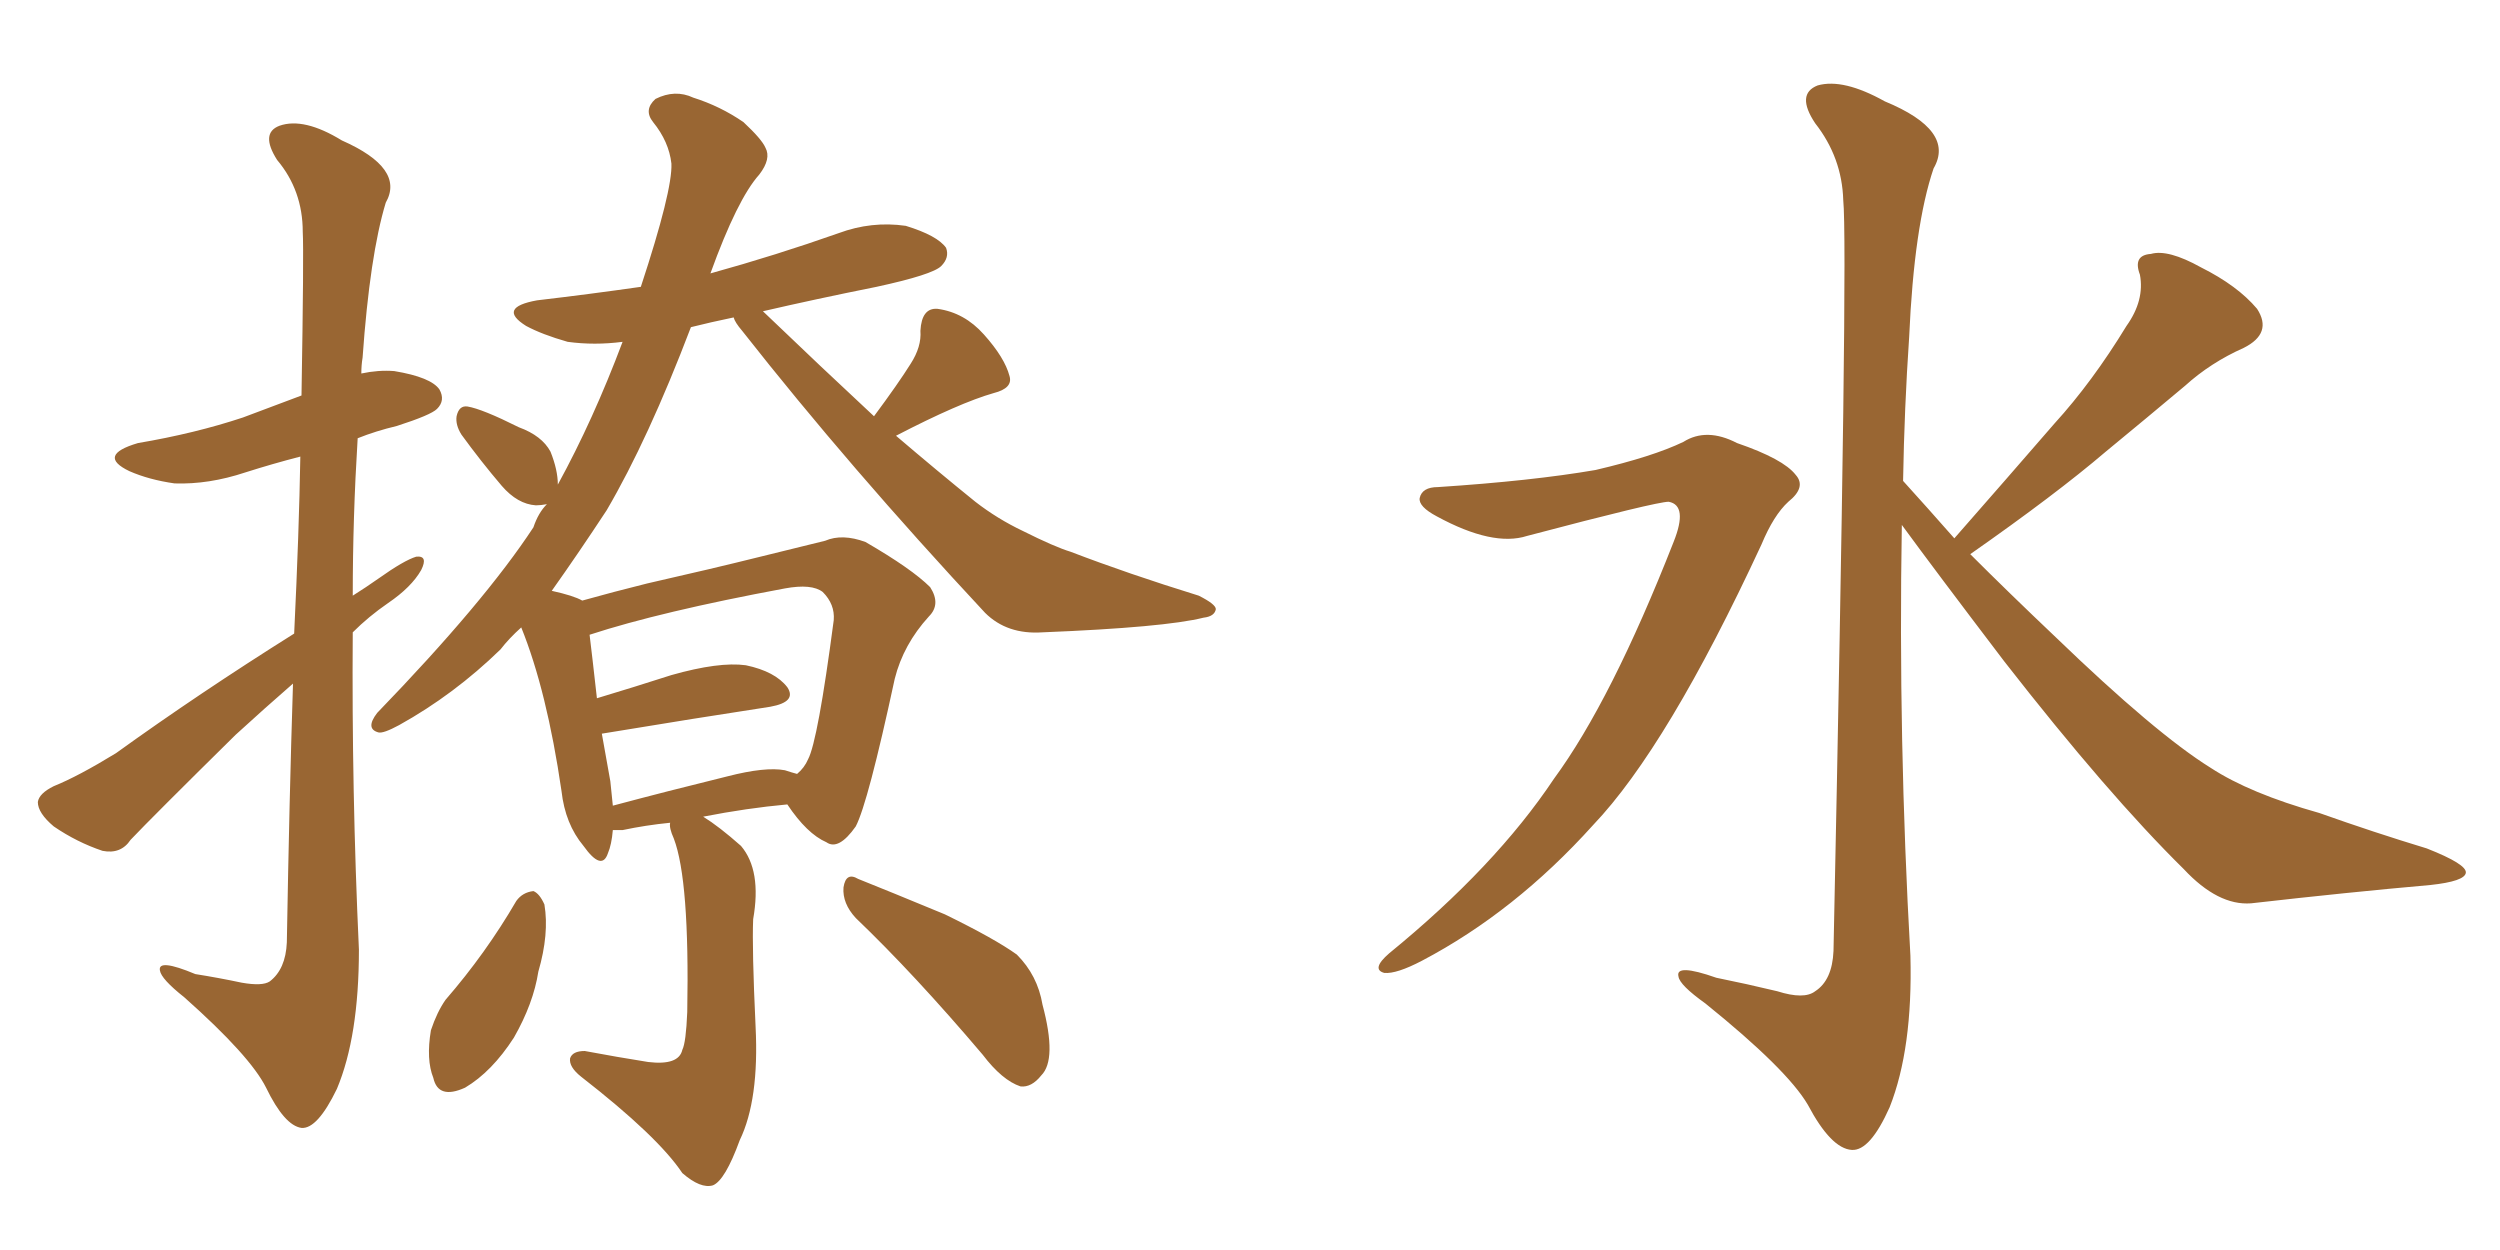 <svg xmlns="http://www.w3.org/2000/svg" xmlns:xlink="http://www.w3.org/1999/xlink" width="300" height="150"><path fill="#996633" padding="10" d="M35.30 76.03L35.30 76.03Q35.89 63.72 36.04 54.79L36.04 54.79Q32.67 55.66 29.44 56.69L29.44 56.69Q25.05 58.15 20.95 58.01L20.95 58.01Q17.87 57.57 15.53 56.54L15.53 56.54Q11.57 54.64 16.55 53.17L16.55 53.17Q23.44 52.00 29.15 50.10L29.15 50.10Q32.67 48.78 36.18 47.46L36.18 47.46Q36.47 30.18 36.33 27.83L36.33 27.83Q36.33 22.85 33.25 19.19L33.25 19.19Q31.20 15.97 33.54 15.09L33.54 15.09Q36.47 14.06 41.02 16.85L41.02 16.85Q48.63 20.21 46.29 24.32L46.29 24.32Q44.38 30.62 43.51 42.92L43.51 42.92Q43.36 43.80 43.36 44.82L43.36 44.82Q45.41 44.38 47.31 44.53L47.31 44.53Q51.71 45.26 52.73 46.73L52.73 46.73Q53.47 48.05 52.44 49.07L52.44 49.07Q51.71 49.80 47.61 51.12L47.61 51.12Q45.12 51.71 42.92 52.59L42.92 52.59Q42.33 62.11 42.33 71.48L42.33 71.48Q43.95 70.46 45.41 69.43L45.41 69.43Q48.49 67.24 49.95 66.80L49.95 66.80Q51.42 66.65 50.54 68.41L50.54 68.41Q49.37 70.46 46.58 72.36L46.58 72.36Q44.24 73.97 42.33 75.88L42.33 75.88Q42.19 94.92 43.07 113.96L43.07 113.96Q43.07 124.37 40.43 130.66L40.43 130.66Q38.09 135.50 36.18 135.35L36.18 135.35Q34.13 135.06 31.93 130.52L31.93 130.52Q30.03 126.71 22.12 119.68L22.12 119.68Q19.34 117.48 19.19 116.46L19.19 116.46Q18.90 114.99 23.44 116.89L23.44 116.89Q26.22 117.33 29.00 117.92L29.00 117.92Q31.49 118.36 32.37 117.77L32.37 117.77Q34.28 116.31 34.42 113.09L34.42 113.09Q34.72 95.65 35.16 82.03L35.16 82.03Q31.79 84.96 28.27 88.18L28.27 88.18Q18.31 98.00 15.67 100.78L15.67 100.78Q14.50 102.54 12.30 102.10L12.30 102.10Q9.23 101.07 6.45 99.17L6.45 99.17Q4.54 97.56 4.54 96.24L4.54 96.24Q4.69 95.21 6.45 94.34L6.45 94.34Q9.38 93.16 13.92 90.38L13.92 90.38Q23.88 83.20 35.30 76.03ZM80.42 98.73L80.42 98.73Q77.49 99.02 74.71 99.61L74.71 99.61Q73.97 99.61 73.54 99.61L73.54 99.61Q73.39 101.37 72.95 102.39L72.95 102.39Q72.22 104.59 70.02 101.51L70.02 101.51Q67.82 98.88 67.38 94.92L67.38 94.92Q65.63 82.91 62.55 75.29L62.55 75.29Q61.08 76.61 60.06 77.93L60.06 77.93Q54.49 83.35 47.90 87.01L47.90 87.01Q46.00 88.04 45.41 87.89L45.41 87.89Q43.80 87.45 45.26 85.55L45.26 85.55Q58.15 72.22 64.01 63.28L64.01 63.28Q64.60 61.52 65.63 60.50L65.63 60.50Q64.89 60.64 64.31 60.64L64.31 60.64Q62.11 60.50 60.21 58.30L60.21 58.30Q57.71 55.37 55.37 52.15L55.37 52.15Q54.64 50.98 54.79 49.95L54.79 49.95Q55.08 48.63 56.10 48.78L56.10 48.78Q57.86 49.07 62.26 51.27L62.26 51.27Q65.04 52.29 66.06 54.20L66.06 54.20Q66.94 56.40 66.94 58.15L66.94 58.15Q71.19 50.39 74.71 41.02L74.71 41.02Q71.34 41.46 68.12 41.02L68.12 41.02Q65.04 40.14 63.13 39.11L63.13 39.11Q59.62 36.91 64.45 36.04L64.45 36.04Q70.75 35.30 76.90 34.42L76.90 34.42Q80.71 22.85 80.57 19.63L80.57 19.63Q80.27 16.99 78.37 14.65L78.37 14.65Q77.20 13.18 78.66 11.87L78.66 11.87Q81.01 10.69 83.20 11.72L83.20 11.72Q86.43 12.74 89.21 14.65L89.21 14.65Q91.41 16.70 91.85 17.72L91.85 17.72Q92.58 19.04 91.11 20.95L91.11 20.95Q88.48 23.88 85.25 32.81L85.25 32.81Q93.16 30.62 100.63 27.98L100.63 27.98Q104.59 26.51 108.69 27.10L108.69 27.10Q112.50 28.27 113.53 29.74L113.53 29.74Q113.96 30.91 112.94 31.93L112.94 31.93Q111.91 32.96 105.18 34.42L105.18 34.42Q97.85 35.89 91.55 37.35L91.55 37.35Q98.58 44.09 104.88 49.95L104.88 49.95Q107.81 46.00 109.28 43.65L109.28 43.65Q110.60 41.60 110.45 39.70L110.45 39.70Q110.60 36.91 112.50 37.06L112.50 37.06Q115.72 37.50 118.07 40.14L118.07 40.14Q120.56 42.92 121.14 45.12L121.14 45.12Q121.58 46.58 119.24 47.17L119.24 47.17Q115.14 48.34 107.52 52.29L107.52 52.29Q112.50 56.54 117.04 60.21L117.04 60.21Q119.68 62.26 122.75 63.72L122.75 63.72Q126.56 65.63 128.47 66.21L128.47 66.21Q135.35 68.85 143.85 71.48L143.85 71.48Q145.90 72.51 145.90 73.10L145.90 73.10Q145.75 73.97 144.43 74.12L144.43 74.12Q139.75 75.29 125.10 75.88L125.10 75.88Q120.85 76.17 118.21 73.54L118.21 73.54Q101.95 56.10 89.06 39.70L89.06 39.70Q88.18 38.67 88.04 38.09L88.04 38.09Q85.25 38.67 82.91 39.26L82.91 39.26Q77.78 52.73 72.80 61.23L72.80 61.23Q69.43 66.36 66.21 70.90L66.21 70.90Q68.85 71.48 69.87 72.07L69.87 72.07Q73.54 71.04 77.64 70.02L77.64 70.02Q85.40 68.26 91.26 66.80L91.26 66.80Q95.51 65.77 99.02 64.89L99.02 64.89Q101.07 64.01 103.86 65.04L103.86 65.04Q109.42 68.26 111.62 70.46L111.62 70.46Q112.94 72.51 111.47 73.97L111.47 73.97Q108.40 77.34 107.37 81.45L107.37 81.45L107.37 81.45Q104.15 96.39 102.69 99.17L102.69 99.17Q100.63 102.10 99.17 101.07L99.17 101.07Q96.83 100.05 94.48 96.53L94.48 96.53Q89.65 96.97 84.38 98.00L84.38 98.00Q86.28 99.17 88.92 101.51L88.92 101.51Q91.41 104.44 90.38 110.30L90.38 110.30Q90.23 113.82 90.67 123.19L90.67 123.19Q91.11 131.98 88.77 136.82L88.77 136.82Q87.01 141.65 85.55 142.24L85.55 142.24Q84.08 142.68 81.88 140.77L81.88 140.77Q78.96 136.38 69.73 129.20L69.73 129.20Q68.26 128.03 68.41 127.00L68.41 127.00Q68.70 126.12 70.17 126.12L70.17 126.12Q74.12 126.86 77.78 127.44L77.78 127.44Q81.45 127.88 81.88 125.98L81.88 125.98Q82.32 125.10 82.47 121.44L82.47 121.44Q82.76 105.62 80.86 100.63L80.86 100.63Q80.27 99.32 80.42 98.73ZM94.19 92.43L94.19 92.43Q95.07 92.72 95.65 92.87L95.65 92.87Q96.53 92.14 96.97 91.11L96.97 91.11Q98.14 88.92 100.05 74.41L100.05 74.41Q100.20 72.51 98.73 71.04L98.73 71.04Q97.41 70.02 94.19 70.61L94.19 70.61Q79.25 73.39 70.75 76.17L70.75 76.17Q71.04 78.52 71.63 83.79L71.63 83.79Q76.03 82.47 80.57 81.01L80.57 81.01Q86.28 79.39 89.50 79.83L89.50 79.83Q93.02 80.57 94.48 82.47L94.48 82.47Q95.65 84.23 92.43 84.81L92.43 84.81Q83.79 86.13 72.22 88.04L72.22 88.04Q72.66 90.53 73.24 93.75L73.24 93.75Q73.39 95.21 73.54 96.68L73.54 96.68Q80.13 94.92 87.30 93.16L87.30 93.16Q91.85 91.99 94.19 92.43ZM61.96 108.11L61.96 108.11Q62.70 107.08 64.01 106.93L64.01 106.93Q64.75 107.23 65.33 108.54L65.33 108.54Q65.92 112.06 64.60 116.60L64.60 116.60Q64.01 120.41 61.67 124.51L61.67 124.51Q59.03 128.61 55.81 130.52L55.81 130.52Q52.59 131.98 52.00 129.35L52.00 129.35Q51.12 127.15 51.71 123.63L51.71 123.63Q52.44 121.44 53.47 119.97L53.47 119.97Q58.30 114.40 61.96 108.11ZM102.69 110.16L102.69 110.16L102.69 110.16Q101.07 108.40 101.22 106.49L101.22 106.49Q101.51 104.59 102.98 105.47L102.98 105.47Q106.64 106.93 113.38 109.72L113.38 109.72Q119.38 112.65 122.02 114.55L122.02 114.55Q124.51 117.04 125.10 120.56L125.10 120.56Q126.86 127.15 124.95 129.05L124.95 129.05Q123.78 130.52 122.46 130.37L122.46 130.37Q120.26 129.64 117.92 126.56L117.92 126.56Q109.72 116.89 102.69 110.16ZM172.56 58.45L172.56 58.45Q183.84 57.71 191.46 56.40L191.46 56.40Q198.34 54.79 202.00 53.03L202.00 53.03Q204.79 51.27 208.45 53.17L208.45 53.17Q214.01 55.08 215.48 56.98L215.48 56.98Q216.80 58.45 214.60 60.21L214.60 60.21Q212.84 61.82 211.38 65.33L211.38 65.33Q200.10 89.65 191.16 99.02L191.16 99.02Q181.79 109.42 170.65 115.28L170.65 115.28Q167.58 116.89 166.11 116.75L166.11 116.75Q164.50 116.31 166.70 114.40L166.70 114.40Q179.44 104.00 186.47 93.46L186.47 93.46Q193.36 84.08 200.83 65.04L200.83 65.04Q202.59 60.64 200.24 60.21L200.24 60.21Q198.78 60.21 183.25 64.31L183.25 64.31Q179.15 65.63 172.41 61.96L172.41 61.96Q170.21 60.79 170.36 59.77L170.36 59.77Q170.65 58.45 172.56 58.45ZM234.52 64.60L234.52 64.60L234.52 64.60Q240.82 57.42 246.53 50.83L246.53 50.83Q251.07 45.85 255.18 39.11L255.18 39.11Q257.37 36.04 256.79 32.96L256.79 32.96Q255.91 30.62 258.11 30.47L258.11 30.47Q260.16 29.88 264.11 32.08L264.11 32.08Q268.51 34.28 270.85 37.06L270.85 37.06Q272.75 39.99 269.24 41.75L269.24 41.75Q265.28 43.51 262.21 46.29L262.21 46.29Q257.67 50.10 252.69 54.20L252.69 54.20Q246.68 59.33 236.43 66.50L236.43 66.50Q240.97 71.04 246.68 76.46L246.68 76.46Q258.69 88.04 265.28 92.14L265.28 92.14Q269.97 95.21 278.32 97.56L278.32 97.56Q284.91 99.90 291.21 101.81L291.21 101.81Q296.04 103.71 295.90 104.74L295.90 104.74Q295.75 105.76 291.65 106.20L291.65 106.20Q281.69 107.08 270.12 108.40L270.12 108.40Q266.16 108.69 262.06 104.30L262.06 104.30Q252.98 95.36 240.53 79.39L240.53 79.39Q232.18 68.41 228.22 62.99L228.22 62.99Q227.78 88.77 229.25 114.70L229.25 114.70Q229.54 125.83 226.76 132.86L226.76 132.86Q224.41 138.13 222.22 137.99L222.22 137.99Q219.73 137.84 216.94 132.57L216.94 132.57Q214.45 128.32 204.64 120.41L204.64 120.41Q201.56 118.21 201.42 117.19L201.42 117.19Q200.98 115.58 205.96 117.33L205.96 117.33Q209.62 118.07 213.28 118.95L213.28 118.95Q216.50 119.97 217.82 118.95L217.82 118.95Q219.87 117.63 220.02 114.11L220.02 114.11Q221.78 29.74 221.19 24.02L221.19 24.02Q221.04 18.90 217.82 14.79L217.82 14.79Q215.48 11.28 218.12 10.25L218.12 10.25Q221.19 9.38 226.17 12.16L226.17 12.16Q234.67 15.67 232.03 20.21L232.03 20.21Q229.69 27.10 229.10 40.43L229.10 40.43Q228.52 48.93 228.37 57.71L228.37 57.71Q231.30 60.94 234.52 64.60Z"/></svg>